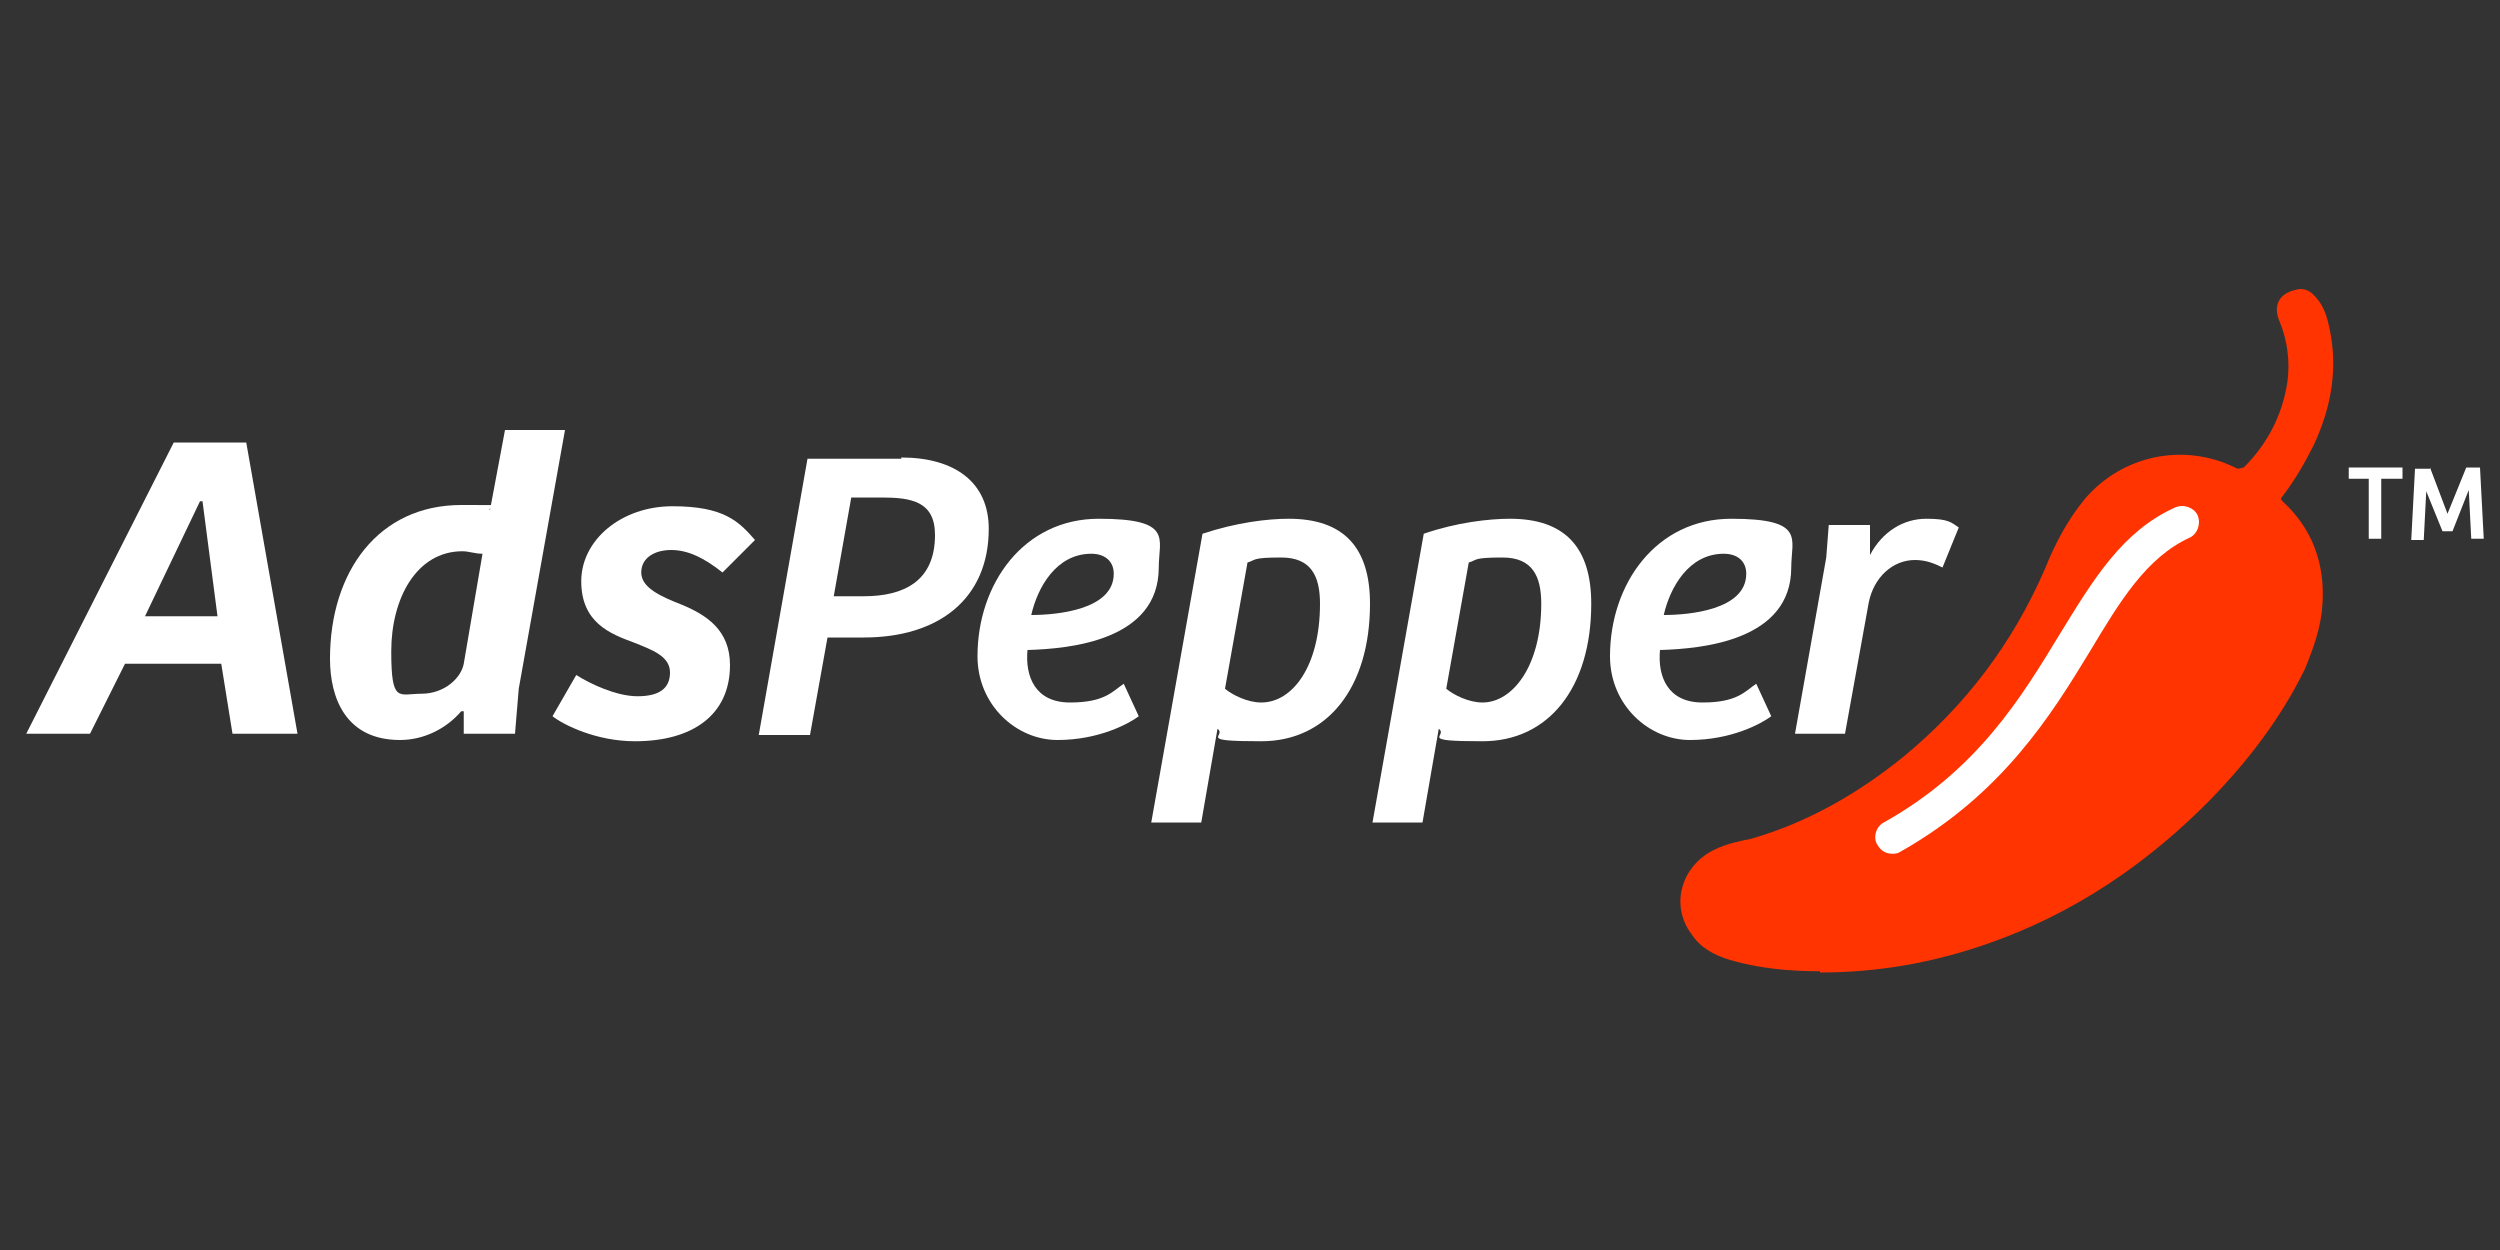 <?xml version="1.0" encoding="UTF-8"?>
<svg id="Capa_1" xmlns="http://www.w3.org/2000/svg" version="1.1" viewBox="0 0 200 100">
  <rect x="0" y="0" width="200" height="100" fill="#333333" stroke="none"/>
  <!-- Generator: Adobe Illustrator 29.0.0, SVG Export Plug-In . SVG Version: 2.1.0 Build 186)  -->
  <defs>
    <style>
      .st0 {
        fill: #072726;
      }

      .st1 {
        fill: #fff;
      }

      .st2 {
        fill: #ff3400;
      }
    </style>
  </defs>
  <path class="st0" d="M103.1,39.3"/>
  <g>
    <path class="st1" d="M19.7,35.4l4.1,23.3h-5.2l-.9-5.6h-7.7l-2.8,5.6H2.1l11.8-23.3h5.8ZM16.2,40.1h-.2l-4.4,9.2h5.8l-1.2-9.2Z"/>
    <path class="st1" d="M26.4,52.7c0-7,3.9-12.3,10.5-12.3s1.8,0,2.3.4l1.2-6.4h4.8l-3.7,20.7-.3,3.6h-4.1v-1.8h-.2c-1.2,1.4-3,2.3-4.9,2.3-4.3,0-5.6-3.3-5.6-6.5ZM37.1,53.1l1.5-8.8c-.6,0-1.1-.2-1.6-.2-3.7,0-5.7,3.8-5.7,8s.6,3.4,2.4,3.4c1.9,0,3.2-1.3,3.4-2.4Z"/>
    <path class="st1" d="M44.2,57.3l1.9-3.3c1.1.7,3.2,1.7,4.9,1.7s2.6-.6,2.6-1.9-1.4-1.8-2.9-2.4c-1.9-.7-4.2-1.6-4.2-4.9s3.2-6,7.3-6,5.3,1.2,6.6,2.7l-2.6,2.6c-1.5-1.2-2.8-1.8-4.1-1.8s-2.4.6-2.4,1.8,1.5,1.9,3.3,2.6c1.9.8,3.8,2,3.8,4.8,0,4-3,6.1-7.6,6.1-3.1,0-5.7-1.3-6.6-2Z"/>
    <path class="st1" d="M72.1,36.6c4.3,0,7,2,7,5.7,0,5.6-4,8.7-10,8.7h-2.9l-1.4,7.8h-4.1l3.9-22.1h7.5ZM74.8,42.8c0-2.7-1.9-3-4.3-3h-2.4l-1.4,7.9h2.4c3.2,0,5.7-1.2,5.7-4.9Z"/>
    <path class="st1" d="M78.2,52.5c0-5.8,3.7-11,9.7-11s4.8,1.6,4.8,3.9c0,5.8-7,6.5-10.5,6.6-.2,2.1.6,4.2,3.4,4.2s3.4-.9,4.3-1.5l1.2,2.6c-.8.6-3.2,1.9-6.5,1.9s-6.4-2.8-6.4-6.7ZM89.1,45.9c0-1-.7-1.6-1.8-1.6-2.8,0-4.3,2.7-4.8,4.9,2,0,6.6-.4,6.6-3.3Z"/>
    <path class="st1" d="M103.1,41.5c4.4,0,6.5,2.3,6.5,6.8,0,6.7-3.4,11-8.7,11s-2.7-.4-3.5-1l-1.3,7.5h-4l4.1-23.1c2.7-.9,5.2-1.2,6.9-1.2ZM105.6,48.3c0-2.2-.7-3.7-3.1-3.7s-2,.2-2.7.4l-1.8,10.1c.6.5,1.8,1.1,2.9,1.1,2.5,0,4.7-2.9,4.7-7.9Z"/>
    <path class="st1" d="M120.8,41.5c4.4,0,6.5,2.3,6.5,6.8,0,6.7-3.4,11-8.7,11s-2.7-.4-3.5-1l-1.3,7.5h-4l4.1-23.1c2.6-.9,5.2-1.2,6.9-1.2ZM123.3,48.3c0-2.2-.7-3.7-3.1-3.7s-2,.2-2.7.4l-1.8,10.1c.6.5,1.8,1.1,2.9,1.1,2.4,0,4.7-2.9,4.7-7.9Z"/>
    <path class="st1" d="M128.8,52.5c0-5.8,3.7-11,9.7-11s4.8,1.6,4.8,3.9c0,5.8-7,6.5-10.5,6.6-.2,2.1.6,4.2,3.4,4.2s3.4-.9,4.3-1.5l1.2,2.6c-.8.6-3.2,1.9-6.5,1.9s-6.4-2.8-6.4-6.7ZM139.7,45.9c0-1-.7-1.6-1.8-1.6-2.8,0-4.3,2.7-4.8,4.9,2,0,6.6-.4,6.6-3.3Z"/>
    <path class="st1" d="M146.3,42h3.3v2.4c1-1.9,2.7-2.9,4.5-2.9s2,.3,2.6.7l-1.3,3.2c-.6-.3-1.3-.6-2.2-.6-1.8,0-3.3,1.4-3.7,3.4l-1.9,10.5h-4l2.5-14.1.2-2.6Z"/>
  </g>
  <g>
    <path class="st1" d="M187.9,38.3v-.9h4.3v.9h-1.7v4.8h-1v-4.8h-1.6Z"/>
    <path class="st1" d="M194.4,37.4l1.4,3.7h0l1.5-3.7h1.1l.3,5.7h-1l-.2-3.9h0l-1.3,3.3h-.8l-1.3-3.2h0l-.2,3.9h-1l.3-5.7h1.2Z"/>
  </g>
  <path class="st2" d="M145.6,77.7c-2.3,0-4.8-.2-7.2-.9-1.3-.4-2.4-1-3.1-2.1-1.7-2.3-.8-5.4,1.8-6.7,1-.5,2-.7,3-.9,4.5-1.3,8.5-3.6,12.1-6.5,5-4.1,8.8-9.1,11.4-15.1.8-2,1.8-3.9,3.2-5.6,3-3.5,7.9-4.5,12-2.5.3.2.5,0,.7,0,1.9-1.9,3.1-4.2,3.5-6.9.2-1.6,0-3.2-.6-4.7-.6-1.3-.1-2.3,1.2-2.6.6-.2,1.1,0,1.5.4.7.7,1,1.5,1.2,2.4.8,3.4.2,6.6-1.2,9.6-.7,1.4-1.5,2.8-2.5,4.1-.2.2-.1.3,0,.4,2.4,2.2,3.4,5,3.2,8.2-.1,1.8-.7,3.5-1.4,5.2-1.9,3.9-4.5,7.3-7.5,10.4-5.1,5.2-11,9.2-17.9,11.6-4.3,1.5-8.7,2.3-13.4,2.3Z"/>
  <path class="st1" d="M151.4,68.3c-.5,0-.9-.2-1.2-.7-.4-.6-.1-1.5.5-1.8,7.5-4.2,11-10,14.1-15.1,2.7-4.4,5-8.2,9.2-10.1.7-.3,1.5,0,1.8.6.3.7,0,1.5-.6,1.8-3.5,1.6-5.6,5.1-8,9.1-3.1,5.1-7,11.4-15.1,16-.3.2-.5.2-.7.2Z"/>
</svg>